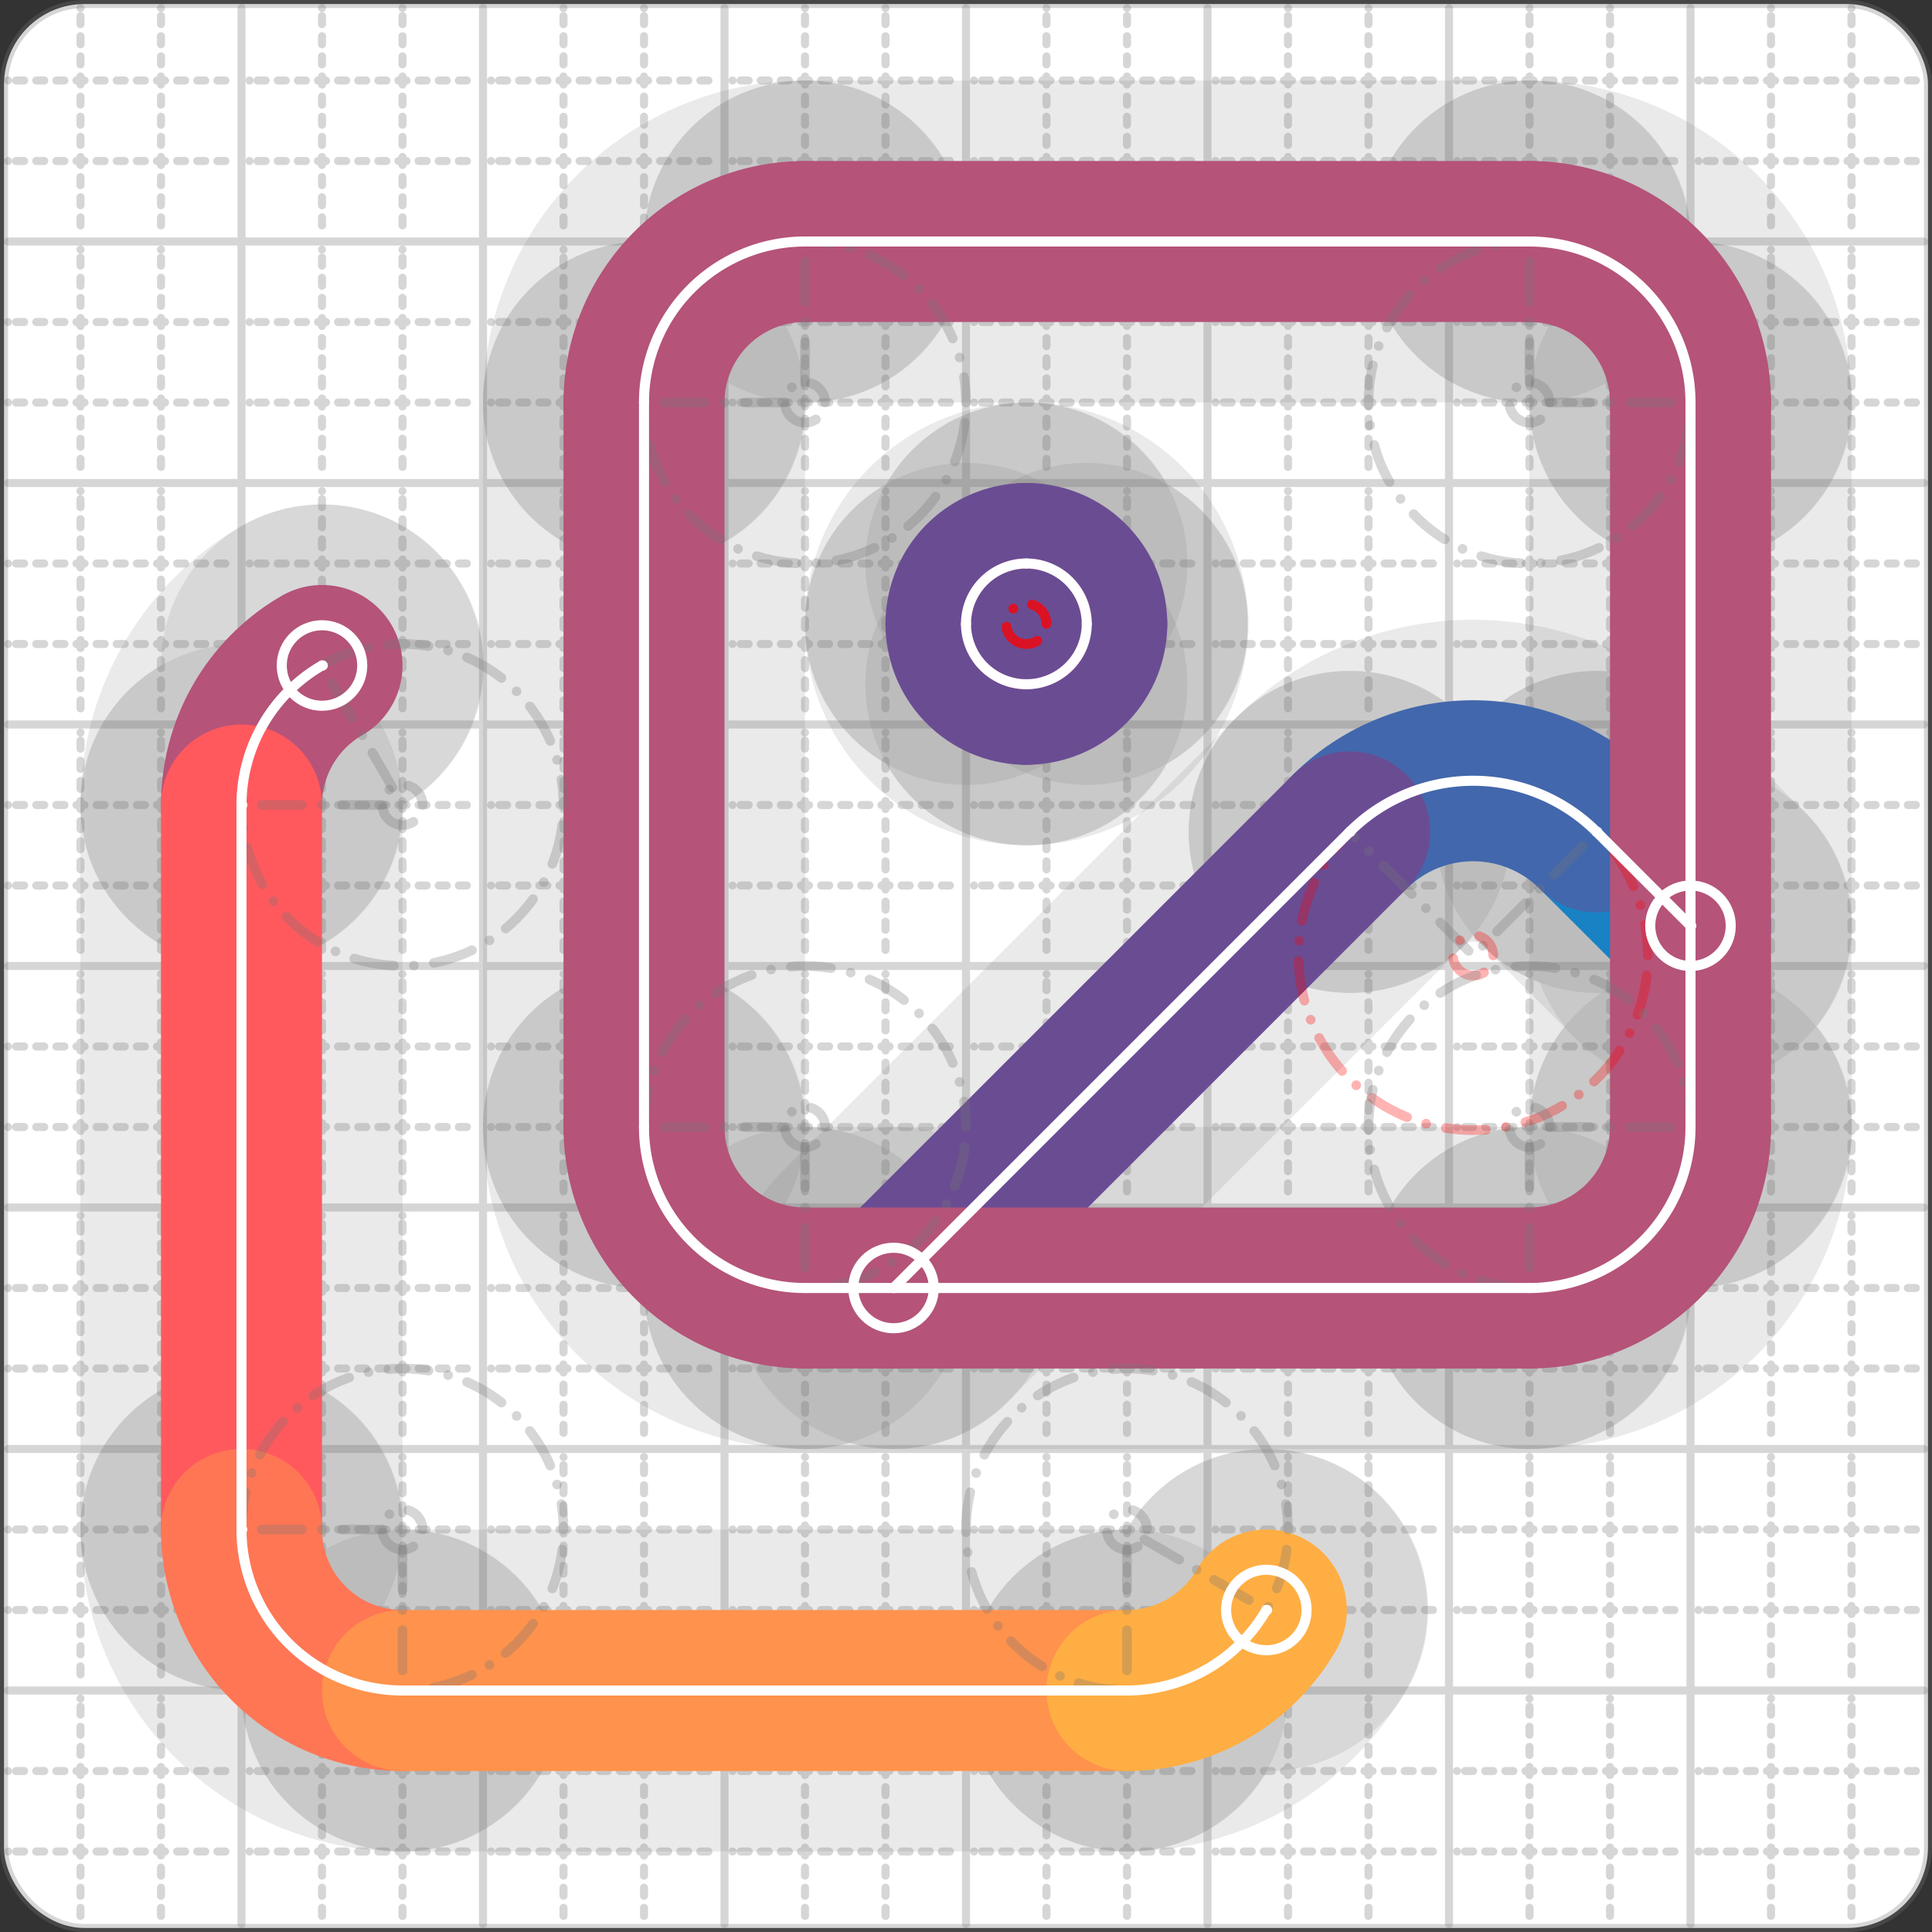 <svg xmlns="http://www.w3.org/2000/svg" width="24" height="24" viewBox="0 0 24 24" fill="none" stroke="currentColor" stroke-width="2" stroke-linecap="round" stroke-linejoin="round"><rect x="0" y="0" width="24" height="24" fill="#333333" stroke="none"/><style>
  @media screen and (prefers-color-scheme: light) {
    .svg-preview-grid-rect { fill: none }
  }
  @media screen and (prefers-color-scheme: dark) {
    .svg-preview-grid-rect { fill: none }
    .svg
    .svg-preview-grid-group,
    .svg-preview-radii-group,
    .svg-preview-shadow-mask-group,
    .svg-preview-shadow-group {
      stroke: #fff;
    }
  }
</style><g class="svg-preview-grid-group" stroke-linecap="butt" stroke-width="0.1" stroke="#777" stroke-opacity="0.3"><rect class="svg-preview-grid-rect" width="23.9" height="23.9" x="0.05" y="0.05" rx="1" fill="#fff"></rect><path stroke-dasharray="0 0.1 0.1 0.15 0.1 0.15 0.1 0.15 0.1 0.15 0.1 0.15 0.1 0.15 0.1 0.15 0.1 0.15 0.1 0.15 0.1 0.15 0.1 0.15 0 0.15" stroke-width="0.1" d="M0.1 1h23.8M1 0.1v23.8M0.1 2h23.8M2 0.1v23.8M0.1 4h23.8M4 0.1v23.8M0.1 5h23.8M5 0.1v23.8M0.1 7h23.8M7 0.1v23.8M0.1 8h23.8M8 0.1v23.8M0.1 10h23.8M10 0.1v23.8M0.1 11h23.8M11 0.1v23.8M0.1 13h23.8M13 0.1v23.8M0.1 14h23.8M14 0.1v23.8M0.1 16h23.8M16 0.1v23.8M0.1 17h23.8M17 0.1v23.8M0.1 19h23.8M19 0.1v23.8M0.1 20h23.8M20 0.1v23.8M0.1 22h23.8M22 0.1v23.8M0.1 23h23.8M23 0.1v23.8"></path><path d="M0.1 3h23.8M3 0.1v23.8M0.1 6h23.8M6 0.1v23.8M0.1 9h23.8M9 0.1v23.8M0.1 12h23.8M12 0.1v23.8M0.1 15h23.8M15 0.1v23.8M0.1 18h23.8M18 0.1v23.8M0.1 21h23.8M21 0.1v23.8"></path></g><g class="svg-preview-shadow-mask-group" stroke-width="4" stroke="#777" stroke-opacity="0.15"><mask id="svg-preview-shadow-mask-0" maskUnits="userSpaceOnUse" stroke-opacity="1" stroke-width="4" stroke="#000"><rect x="0" y="0" width="24" height="24" fill="#fff" stroke="none" rx="1"></rect><path d="M21 11.5h.01M19.834 10.334h.01M16.766 10.334h.01M11.1 16h.01"></path></mask><mask id="svg-preview-shadow-mask-1" maskUnits="userSpaceOnUse" stroke-opacity="1" stroke-width="4" stroke="#000"><rect x="0" y="0" width="24" height="24" fill="#fff" stroke="none" rx="1"></rect><path d="M4 8.267h.01M3 10h.01M3 19h.01M5 21h.01M14 21h.01M15.731 20h.01"></path></mask><mask id="svg-preview-shadow-mask-2" maskUnits="userSpaceOnUse" stroke-opacity="1" stroke-width="4" stroke="#000"><rect x="0" y="0" width="24" height="24" fill="#fff" stroke="none" rx="1"></rect><path d="M12.75 7h.01M13.5 7.75h.01M12.75 8.5h.01M12 7.75h.01"></path></mask><mask id="svg-preview-shadow-mask-3" maskUnits="userSpaceOnUse" stroke-opacity="1" stroke-width="4" stroke="#000"><rect x="0" y="0" width="24" height="24" fill="#fff" stroke="none" rx="1"></rect><path d="M10 3h.01M19 3h.01M21 5h.01M21 14h.01M19 16h.01M10 16h.01M8 14h.01M8 5h.01"></path></mask></g><g class="svg-preview-shadow-group" stroke-width="4" stroke="#777" stroke-opacity="0.15"><path mask="url(#svg-preview-shadow-mask-0)" d="M 21 11.5 L 19.834 10.334"></path><path mask="url(#svg-preview-shadow-mask-0)" d="M 19.834 10.334 A2.17 2.17 0 0 0 16.766 10.334"></path><path mask="url(#svg-preview-shadow-mask-0)" d="M 16.766 10.334 L 11.1 16"></path><path mask="url(#svg-preview-shadow-mask-1)" d="M 4 8.267 A2 2 0 0 0 3 10"></path><path mask="url(#svg-preview-shadow-mask-1)" d="M 3 10 L 3 19"></path><path mask="url(#svg-preview-shadow-mask-1)" d="M 3 19 A2 2 0 0 0 5 21"></path><path mask="url(#svg-preview-shadow-mask-1)" d="M 5 21 L 14 21"></path><path mask="url(#svg-preview-shadow-mask-1)" d="M 14 21 A2 2 0 0 0 15.731 20"></path><path mask="url(#svg-preview-shadow-mask-2)" d="M 12.75 7 A0.75 0.75 0 0 1 13.5 7.75"></path><path mask="url(#svg-preview-shadow-mask-2)" d="M 13.5 7.75 A0.75 0.75 0 0 1 12.75 8.5"></path><path mask="url(#svg-preview-shadow-mask-2)" d="M 12.75 8.5 A0.75 0.75 0 0 1 12 7.75"></path><path mask="url(#svg-preview-shadow-mask-2)" d="M 12 7.75 A0.75 0.75 0 0 1 12.75 7"></path><path mask="url(#svg-preview-shadow-mask-3)" d="M 10 3 L 19 3"></path><path mask="url(#svg-preview-shadow-mask-3)" d="M 19 3 A2 2 0 0 1 21 5"></path><path mask="url(#svg-preview-shadow-mask-3)" d="M 21 5 L 21 14"></path><path mask="url(#svg-preview-shadow-mask-3)" d="M 21 14 A2 2 0 0 1 19 16"></path><path mask="url(#svg-preview-shadow-mask-3)" d="M 19 16 L 10 16"></path><path mask="url(#svg-preview-shadow-mask-3)" d="M 10 16 A2 2 0 0 1 8 14"></path><path mask="url(#svg-preview-shadow-mask-3)" d="M 8 14 L 8 5"></path><path mask="url(#svg-preview-shadow-mask-3)" d="M 8 5 A2 2 0 0 1 10 3"></path><path d="M21 11.5h.01M19.834 10.334h.01M16.766 10.334h.01M11.1 16h.01M4 8.267h.01M3 10h.01M3 19h.01M5 21h.01M14 21h.01M15.731 20h.01M12.75 7h.01M13.5 7.75h.01M12.75 8.5h.01M12 7.75h.01M10 3h.01M19 3h.01M21 5h.01M21 14h.01M19 16h.01M10 16h.01M8 14h.01M8 5h.01"></path></g><g class="svg-preview-handles-group" stroke-width="0.12" stroke="#777" stroke-opacity="0.6"></g><g class="svg-preview-colored-path-group"><path d="M 21 11.5 L 19.834 10.334" stroke="#1982c4"></path><path d="M 19.834 10.334 A2.17 2.17 0 0 0 16.766 10.334" stroke="#4267AC"></path><path d="M 16.766 10.334 L 11.1 16" stroke="#6a4c93"></path><path d="M 4 8.267 A2 2 0 0 0 3 10" stroke="#B55379"></path><path d="M 3 10 L 3 19" stroke="#FF595E"></path><path d="M 3 19 A2 2 0 0 0 5 21" stroke="#FF7655"></path><path d="M 5 21 L 14 21" stroke="#ff924c"></path><path d="M 14 21 A2 2 0 0 0 15.731 20" stroke="#FFAE43"></path><path d="M 12.75 7 A0.75 0.75 0 0 1 13.5 7.75" stroke="#6a4c93"></path><path d="M 13.5 7.75 A0.75 0.75 0 0 1 12.75 8.5" stroke="#6a4c93"></path><path d="M 12.75 8.5 A0.75 0.75 0 0 1 12 7.75" stroke="#6a4c93"></path><path d="M 12 7.75 A0.75 0.75 0 0 1 12.75 7" stroke="#6a4c93"></path><path d="M 10 3 L 19 3" stroke="#B55379"></path><path d="M 19 3 A2 2 0 0 1 21 5" stroke="#B55379"></path><path d="M 21 5 L 21 14" stroke="#B55379"></path><path d="M 21 14 A2 2 0 0 1 19 16" stroke="#B55379"></path><path d="M 19 16 L 10 16" stroke="#B55379"></path><path d="M 10 16 A2 2 0 0 1 8 14" stroke="#B55379"></path><path d="M 8 14 L 8 5" stroke="#B55379"></path><path d="M 8 5 A2 2 0 0 1 10 3" stroke="#B55379"></path></g><g class="svg-preview-radii-group" stroke-width="0.12" stroke-dasharray="0 0.25 0.25" stroke="#777" stroke-opacity="0.3"><path d="M19.834 10.334 18.3 11.869 16.766 10.334"></path><circle cy="11.869" cx="18.3" r="0.25" stroke-dasharray="0" stroke="red"></circle><circle cy="11.869" cx="18.3" r="2.17" stroke="red"></circle><path d="M4 8.267 5 9.999 3 10"></path><circle cy="9.999" cx="5" r="0.25" stroke-dasharray="0"></circle><circle cy="9.999" cx="5" r="2"></circle><path d="M3 19 5 19 5 21"></path><circle cy="19" cx="5" r="0.25" stroke-dasharray="0"></circle><circle cy="19" cx="5" r="2"></circle><path d="M14 21 13.999 19 15.731 20"></path><circle cy="19" cx="13.999" r="0.25" stroke-dasharray="0"></circle><circle cy="19" cx="13.999" r="2"></circle><circle cy="7.75" cx="12.75" r="0.25" stroke-dasharray="0" stroke="red"></circle><circle cy="7.75" cx="12.75" r="0.75" stroke="red"></circle><circle cy="7.75" cx="12.75" r="0.25" stroke-dasharray="0" stroke="red"></circle><circle cy="7.75" cx="12.75" r="0.75" stroke="red"></circle><circle cy="7.75" cx="12.75" r="0.25" stroke-dasharray="0" stroke="red"></circle><circle cy="7.75" cx="12.75" r="0.75" stroke="red"></circle><circle cy="7.75" cx="12.75" r="0.25" stroke-dasharray="0" stroke="red"></circle><circle cy="7.75" cx="12.75" r="0.75" stroke="red"></circle><path d="M19 3 19 5 21 5"></path><circle cy="5" cx="19" r="0.25" stroke-dasharray="0"></circle><circle cy="5" cx="19" r="2"></circle><path d="M21 14 19 14 19 16"></path><circle cy="14" cx="19" r="0.25" stroke-dasharray="0"></circle><circle cy="14" cx="19" r="2"></circle><path d="M10 16 10 14 8 14"></path><circle cy="14" cx="10" r="0.25" stroke-dasharray="0"></circle><circle cy="14" cx="10" r="2"></circle><path d="M8 5 10 5 10 3"></path><circle cy="5" cx="10" r="0.25" stroke-dasharray="0"></circle><circle cy="5" cx="10" r="2"></circle></g><g class="svg-preview-control-path-marker-mask-group" stroke-width="1" stroke="#000"><mask id="svg-preview-control-path-marker-mask-0" maskUnits="userSpaceOnUse"><rect x="0" y="0" width="24" height="24" fill="#fff" stroke="none" rx="1"></rect><path d="M21 11.5h.01"></path><path d="M19.834 10.334h.01"></path></mask><mask id="svg-preview-control-path-marker-mask-1" maskUnits="userSpaceOnUse"><rect x="0" y="0" width="24" height="24" fill="#fff" stroke="none" rx="1"></rect><path d="M19.834 10.334h.01"></path><path d="M16.766 10.334h.01"></path></mask><mask id="svg-preview-control-path-marker-mask-2" maskUnits="userSpaceOnUse"><rect x="0" y="0" width="24" height="24" fill="#fff" stroke="none" rx="1"></rect><path d="M16.766 10.334h.01"></path><path d="M11.1 16h.01"></path></mask><mask id="svg-preview-control-path-marker-mask-3" maskUnits="userSpaceOnUse"><rect x="0" y="0" width="24" height="24" fill="#fff" stroke="none" rx="1"></rect><path d="M4 8.267h.01"></path><path d="M3 10h.01"></path></mask><mask id="svg-preview-control-path-marker-mask-4" maskUnits="userSpaceOnUse"><rect x="0" y="0" width="24" height="24" fill="#fff" stroke="none" rx="1"></rect><path d="M3 10h.01"></path><path d="M3 19h.01"></path></mask><mask id="svg-preview-control-path-marker-mask-5" maskUnits="userSpaceOnUse"><rect x="0" y="0" width="24" height="24" fill="#fff" stroke="none" rx="1"></rect><path d="M3 19h.01"></path><path d="M5 21h.01"></path></mask><mask id="svg-preview-control-path-marker-mask-6" maskUnits="userSpaceOnUse"><rect x="0" y="0" width="24" height="24" fill="#fff" stroke="none" rx="1"></rect><path d="M5 21h.01"></path><path d="M14 21h.01"></path></mask><mask id="svg-preview-control-path-marker-mask-7" maskUnits="userSpaceOnUse"><rect x="0" y="0" width="24" height="24" fill="#fff" stroke="none" rx="1"></rect><path d="M14 21h.01"></path><path d="M15.731 20h.01"></path></mask></g><g class="svg-preview-control-path-group" stroke="#fff" stroke-width="0.125"><path mask="url(#svg-preview-control-path-marker-mask-0)" d="M 21 11.5 L 19.834 10.334"></path><path mask="url(#svg-preview-control-path-marker-mask-1)" d="M 19.834 10.334 A2.17 2.17 0 0 0 16.766 10.334"></path><path mask="url(#svg-preview-control-path-marker-mask-2)" d="M 16.766 10.334 L 11.1 16"></path><path mask="url(#svg-preview-control-path-marker-mask-3)" d="M 4 8.267 A2 2 0 0 0 3 10"></path><path mask="url(#svg-preview-control-path-marker-mask-4)" d="M 3 10 L 3 19"></path><path mask="url(#svg-preview-control-path-marker-mask-5)" d="M 3 19 A2 2 0 0 0 5 21"></path><path mask="url(#svg-preview-control-path-marker-mask-6)" d="M 5 21 L 14 21"></path><path mask="url(#svg-preview-control-path-marker-mask-7)" d="M 14 21 A2 2 0 0 0 15.731 20"></path><path d="M 12.75 7 A0.75 0.75 0 0 1 13.5 7.75"></path><path d="M 13.5 7.75 A0.75 0.75 0 0 1 12.75 8.5"></path><path d="M 12.75 8.5 A0.75 0.75 0 0 1 12 7.75"></path><path d="M 12 7.75 A0.75 0.75 0 0 1 12.75 7"></path><path d="M 10 3 L 19 3"></path><path d="M 19 3 A2 2 0 0 1 21 5"></path><path d="M 21 5 L 21 14"></path><path d="M 21 14 A2 2 0 0 1 19 16"></path><path d="M 19 16 L 10 16"></path><path d="M 10 16 A2 2 0 0 1 8 14"></path><path d="M 8 14 L 8 5"></path><path d="M 8 5 A2 2 0 0 1 10 3"></path></g><g class="svg-preview-control-path-marker-group" stroke="#fff" stroke-width="0.125"><path d="M21 11.5h.01M19.834 10.334h.01M19.834 10.334h.01M16.766 10.334h.01M16.766 10.334h.01M11.1 16h.01M4 8.267h.01M3 10h.01M3 10h.01M3 19h.01M3 19h.01M5 21h.01M5 21h.01M14 21h.01M14 21h.01M15.731 20h.01"></path><circle cx="21" cy="11.5" r="0.5"></circle><circle cx="11.1" cy="16" r="0.5"></circle><circle cx="4" cy="8.267" r="0.5"></circle><circle cx="15.731" cy="20" r="0.5"></circle></g><g class="svg-preview-handles-group" stroke-width="0.12" stroke="#FFF" stroke-opacity="0.3"></g></svg>
